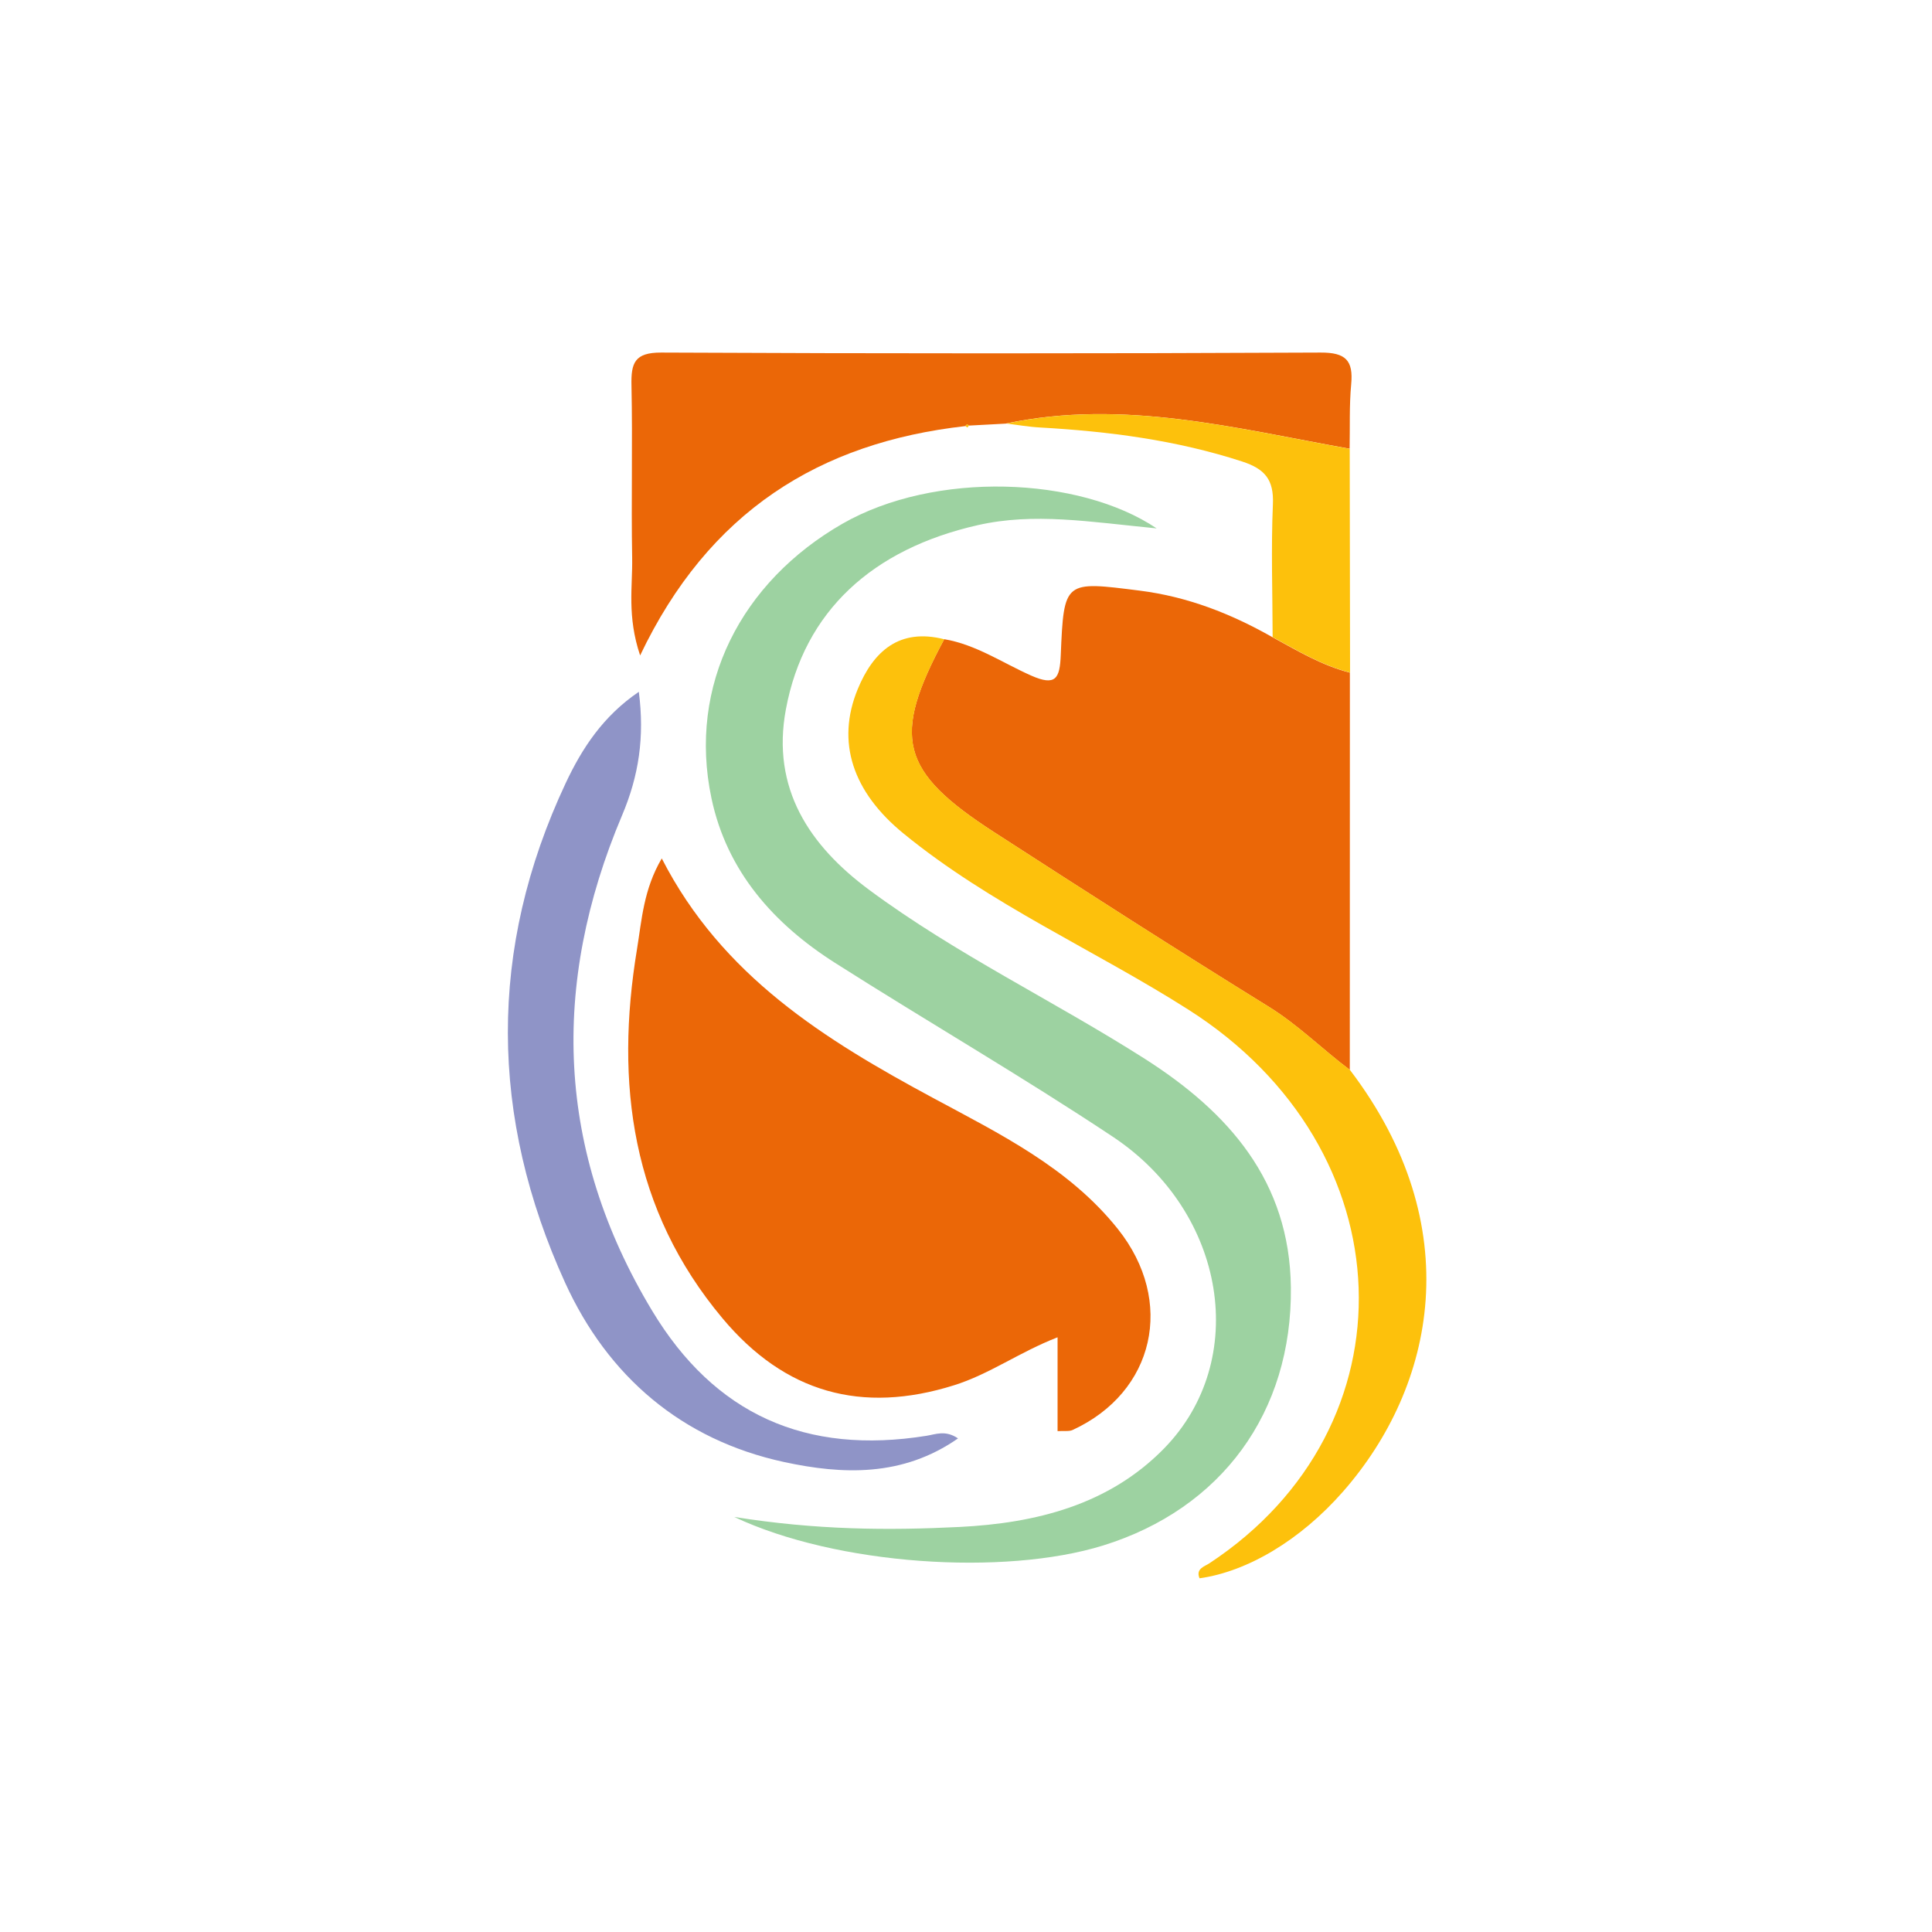 <svg width="256" height="256" viewBox="0 0 256 256" fill="none" xmlns="http://www.w3.org/2000/svg">
<g clip-path="url(#clip0_852_1514)">
<path d="M87.693 113.756C95.673 129.339 109.321 137.778 123.634 145.483C132.496 150.258 141.644 154.723 148.125 162.853C155.75 172.413 153.014 184.481 142.114 189.485C141.656 189.691 141.037 189.577 140.133 189.634V177.199C135.106 179.146 131.11 182.088 126.416 183.554C114.165 187.401 103.997 184.55 95.742 174.692C83.685 160.299 81.464 143.583 84.406 125.767C85.036 121.92 85.265 117.866 87.681 113.756H87.693Z" fill="#EB6707"/>
<path d="M125.122 84.696C129.313 85.406 132.816 87.822 136.606 89.505C139.904 90.971 140.43 89.895 140.556 86.803C140.969 76.865 141.049 77.002 151.021 78.262C157.376 79.063 163.124 81.319 168.608 84.433C171.917 86.231 175.169 88.189 178.867 89.127C178.867 106.669 178.867 124.221 178.856 141.762C175.226 139.049 172.043 135.831 168.139 133.415C155.911 125.847 143.808 118.084 131.729 110.275C119.214 102.18 118.126 97.715 125.111 84.696H125.122Z" fill="#EB6707"/>
<path d="M153.277 70.017C144.289 69.136 137.03 67.899 129.576 69.582C115.607 72.742 106.562 80.975 104.135 93.982C102.177 104.493 107.272 112.061 115.172 117.912C126.668 126.431 139.629 132.613 151.674 140.285C162.792 147.372 170.887 156.498 171.047 170.593C171.231 187.115 161.865 199.927 146.144 204.793C133.034 208.846 110.867 207.404 97.288 201.003C108.199 202.744 117.68 202.801 127.126 202.331C137.202 201.828 146.865 199.446 154.205 191.969C165.666 180.291 162.529 160.631 147.438 150.613C135.393 142.609 122.855 135.35 110.65 127.587C102.509 122.412 96.314 115.439 94.276 105.787C91.105 90.799 98.249 77.082 111.623 69.399C123.863 62.38 142.972 63.102 153.266 70.017H153.277Z" fill="#9DD2A1"/>
<path d="M133.32 56.129C131.683 56.221 130.046 56.301 128.408 56.392L128.133 56.232L127.904 56.461C108.577 58.637 93.898 67.785 84.819 86.849C83.067 81.616 83.834 77.712 83.765 73.922C83.628 66.308 83.834 58.694 83.674 51.08C83.605 48.091 84.086 46.706 87.612 46.717C116.741 46.855 145.869 46.855 174.997 46.717C178.318 46.706 179.337 47.759 179.039 50.919C178.776 53.748 178.89 56.61 178.833 59.461C163.777 56.77 148.812 52.832 133.309 56.118L133.32 56.129Z" fill="#EB6707"/>
<path d="M125.122 84.696C118.138 97.715 119.237 102.18 131.74 110.275C143.82 118.084 155.922 125.847 168.15 133.415C172.055 135.831 175.238 139.049 178.867 141.762C194.634 162.475 190.168 183.714 177.963 197.637C172.353 204.038 165.334 208.24 158.945 209.133C158.407 207.85 159.62 207.564 160.239 207.152C187.638 189.107 186.527 152.262 157.468 133.782C144.976 125.835 131.248 119.882 119.695 110.424C112.997 104.94 110.764 98.344 113.649 91.326C115.722 86.299 119.157 83.185 125.133 84.708L125.122 84.696Z" fill="#FDC10C"/>
<path d="M84.647 91.658C85.425 97.68 84.647 102.798 82.426 108.042C72.934 130.496 73.678 152.536 86.399 173.661C94.7 187.458 106.825 192.805 122.752 190.252C123.988 190.057 125.271 189.462 126.943 190.596C119.603 195.714 111.646 195.405 103.871 193.721C90.315 190.779 80.536 182.363 74.88 169.963C64.885 148.025 64.621 125.778 74.96 103.76C77.113 99.18 79.895 94.898 84.647 91.669V91.658Z" fill="#8F94C7"/>
<path d="M133.32 56.129C148.812 52.831 163.788 56.782 178.845 59.472C178.856 69.353 178.868 79.235 178.89 89.116C175.181 88.177 171.94 86.219 168.631 84.421C168.62 78.548 168.414 72.662 168.666 66.8C168.803 63.56 167.612 62.14 164.601 61.155C155.876 58.316 146.911 57.159 137.809 56.644C136.309 56.564 134.82 56.301 133.332 56.117L133.32 56.129Z" fill="#FDC10C"/>
<path d="M127.904 56.45L128.133 56.221C128.133 56.221 128.42 56.381 128.408 56.381L128.179 56.644L127.904 56.45Z" fill="#FDC10C"/>
</g>
<defs>
<clipPath id="clip0_852_1514">
<rect width="256" height="256" fill="white"/>
</clipPath>
</defs>
</svg>
